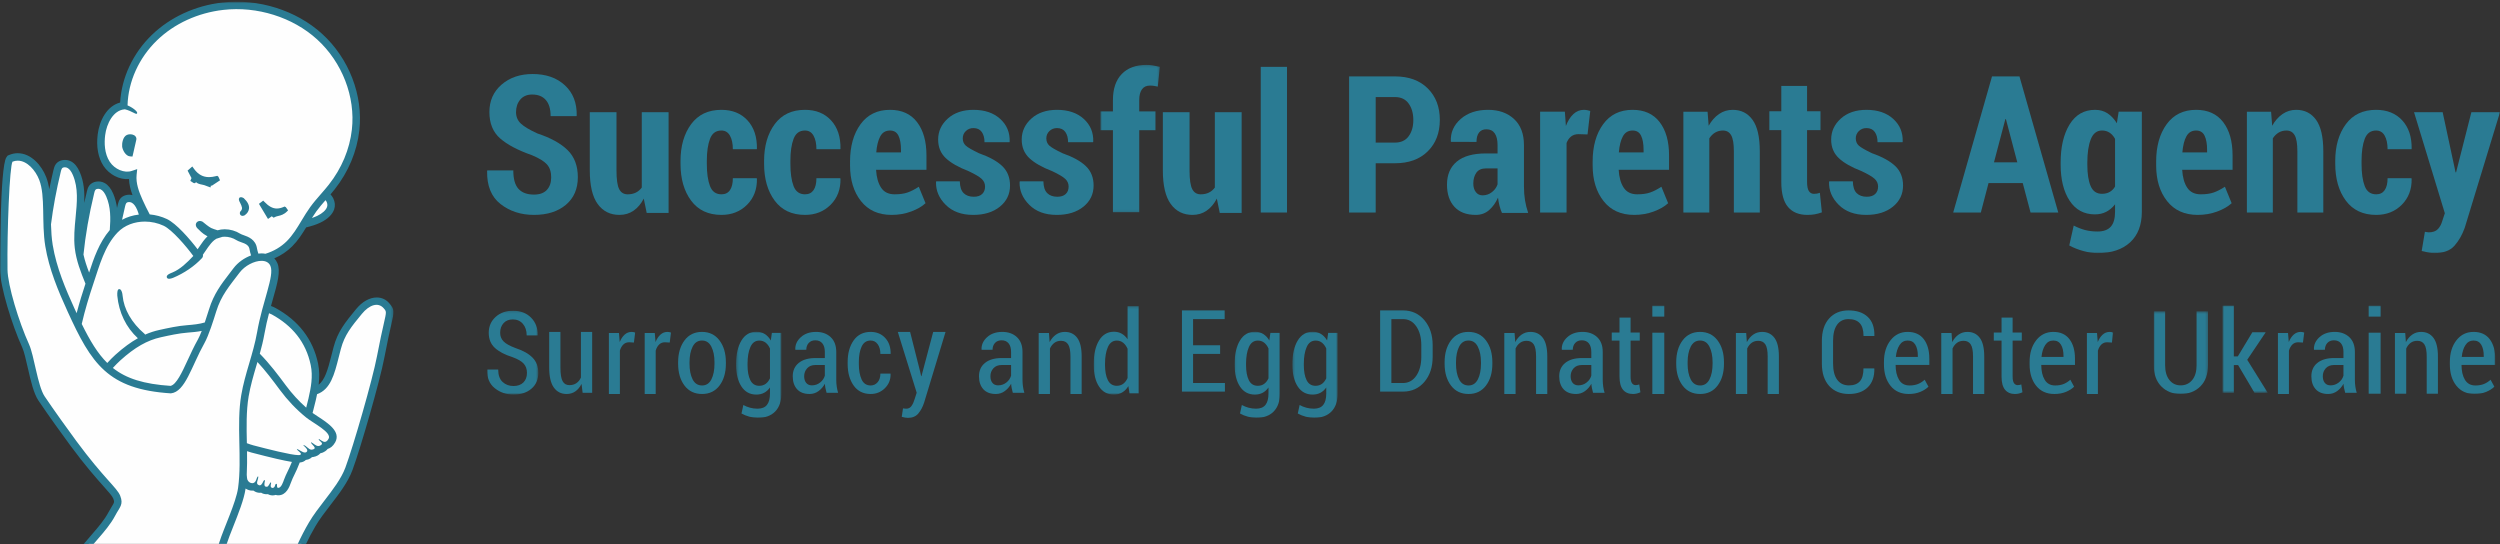 <?xml version="1.0" encoding="UTF-8"?>
<svg width="1047px" height="228px" viewBox="0 0 1047 228" version="1.1" xmlns="http://www.w3.org/2000/svg" xmlns:xlink="http://www.w3.org/1999/xlink">
    <rect x="0" y="0" width="1047" height="228" fill="#333333" stroke="none"/>
    <!-- Generator: Sketch 61.2 (89653) - https://sketch.com -->
    <title>Group 4</title>
    <desc>Created with Sketch.</desc>
    <defs>
        <polygon id="path-1" points="0.528 0.682 161.825 0.682 161.825 227 0.528 227"></polygon>
        <polygon id="path-3" points="0 0.711 164.783 0.711 164.783 228 0 228"></polygon>
        <polygon id="path-5" points="0.822 0.172 25.744 0.172 25.744 61.93 0.822 61.93"></polygon>
        <polygon id="path-7" points="0 79 843 79 843 0 0 0"></polygon>
        <polygon id="path-9" points="0 1.14 21.449 1.14 21.449 36.25 0 36.25"></polygon>
        <polygon id="path-11" points="0.286 1.929 19.248 1.929 19.248 38 0.286 38"></polygon>
        <polygon id="path-13" points="0.048 1.196 18.986 1.196 18.986 38.249 0.048 38.249"></polygon>
        <polygon id="path-15" points="1.063 1.929 20.025 1.929 20.025 38 1.063 38"></polygon>
        <polygon id="path-17" points="1.26 1.929 20.222 1.929 20.222 38 1.26 38"></polygon>
        <polygon id="path-19" points="0 49 681 49 681 2 0 2"></polygon>
        <polygon id="path-21" points="0.001 1.383 22.711 1.383 22.711 36 0.001 36"></polygon>
        <polygon id="path-23" points="0.772 0.946 19.734 0.946 19.734 37.507 0.772 37.507"></polygon>
        <polygon id="path-25" points="0 39 143 39 143 2 0 2"></polygon>
    </defs>
    <g id="Page-1" stroke="none" stroke-width="1" fill="none" fill-rule="evenodd">
        <g id="Artboard" transform="translate(-51, -177)">
            <g id="Group-4" transform="translate(51, 177)">
                <g id="Group-7">
                    <g id="Group-3" transform="translate(1, 1)">
                        <mask id="mask-2" fill="white">
                            <use xlink:href="#path-1"></use>
                        </mask>
                        <g id="Clip-2"></g>
                        <path d="M160.464,126.784 C157.917,123.701 152.995,124.26 148.954,129.218 C144.42,134.78 141.528,138.34 139.886,144.514 C137.481,153.556 136.484,161.102 130.099,162.723 C130.802,158.988 131.149,155.259 130.343,151.378 C128.33,141.699 122.603,134.202 113.326,129.086 C112.418,128.586 111.447,128.273 110.788,128.078 C110.628,128.032 110.448,128.003 110.287,127.962 C110.686,126.487 111.084,125.046 111.469,123.684 C113.31,117.166 114.64,112.455 113.438,109.507 C112.826,108.008 111.606,106.991 109.983,106.576 C113.732,105.5 117.217,103.502 119.961,100.736 C122.356,98.323 124.153,95.441 125.909,92.518 C128.131,92.001 130.313,91.383 132.237,90.451 C134.544,89.334 136.476,87.719 137.121,85.797 C137.785,83.811 136.838,81.654 134.906,80.151 C135.822,79.092 136.731,78.03 137.594,76.93 C142.999,70.029 146.594,61.68 147.564,52.979 C149.172,38.551 143.238,23.602 132.509,13.786 C121.781,3.969 106.596,-0.642 92.127,1.012 C81.479,2.228 71.148,6.78 63.476,14.24 C55.803,21.701 50.934,32.1 50.697,42.78 C45.18,43.378 42.041,49.503 41.361,54.993 C40.841,59.19 41.226,63.686 43.546,67.228 C45.867,70.767 50.477,73.022 54.499,71.674 C54.097,75.539 55.507,79.351 57.085,82.905 C58.147,85.295 59.316,87.639 60.552,89.947 C60.202,89.928 59.853,89.888 59.503,89.888 C59.321,89.888 59.146,89.907 58.966,89.912 C58.687,88.558 58.299,87.223 57.743,85.916 C57.117,84.441 56.238,82.983 54.843,82.189 C53.448,81.395 51.438,81.503 50.474,82.786 C50.055,83.345 49.879,84.045 49.716,84.724 C48.952,87.896 48.264,91.099 47.635,94.318 C47.4,94.536 47.157,94.744 46.935,94.977 C46.736,95.187 46.569,95.415 46.378,95.63 C46.813,90.355 46.888,85.173 44.838,80.354 C44.212,78.879 43.333,77.42 41.938,76.627 C40.543,75.833 38.533,75.941 37.569,77.223 C37.15,77.782 36.975,78.482 36.811,79.162 C34.754,87.707 33.144,96.453 32.242,105.237 C32.049,104.297 31.892,103.349 31.783,102.39 C30.606,92.004 34.98,80.94 30.887,71.315 C30.261,69.84 29.382,68.382 27.987,67.588 C26.592,66.794 24.582,66.902 23.62,68.185 C23.199,68.744 23.024,69.444 22.86,70.123 C21.094,77.457 19.653,84.938 18.71,92.463 C18.672,91.186 18.646,89.913 18.625,88.654 C18.531,82.94 18.444,77.541 16.838,73.382 C15.15,69.01 11.159,64.305 6.386,64.305 C5.453,64.305 4.524,64.486 3.629,64.842 L3.195,65.015 L2.927,65.399 C1.131,67.959 0.384,99.185 0.551,111.683 C0.643,118.63 5.443,134.259 9.67,143.593 C10.538,145.506 11.314,148.924 12.132,152.538 C13.293,157.666 14.494,162.969 16.335,165.717 C20.188,171.478 26.429,180.197 29.627,184.547 C35.935,193.12 40.465,198.226 43.462,201.604 C45.824,204.261 47.248,205.869 47.744,207.136 C48.604,209.339 48.192,210.011 46.974,212.011 C46.59,212.641 46.16,213.347 45.72,214.192 C43.973,217.543 41.331,220.621 38.595,223.804 C37.663,224.889 36.756,225.951 35.864,227.001 L125.038,227.001 C126.362,224.134 127.814,221.316 129.423,218.56 C133.867,210.952 141.748,203.428 144.769,195.27 C148.155,186.128 156.215,157.913 158.022,148.338 C161.865,127.979 163.01,129.865 160.464,126.784" id="Fill-1" fill="#FEFEFE" mask="url(#mask-2)"></path>
                    </g>
                    <g id="Group-6">
                        <mask id="mask-4" fill="white">
                            <use xlink:href="#path-3"></use>
                        </mask>
                        <g id="Clip-5"></g>
                        <path d="M90.999,73.627 L90.515,73.753 C89.453,74.034 88.451,74.178 87.539,74.178 C85.011,74.178 82.979,73.073 81.323,70.8 L80.536,69.719 L78.559,71.448 L80.203,74.574 L79.713,75.758 L81.068,76.645 L81.659,76.728 C81.659,76.728 82.062,76.318 82.091,76.29 C82.797,76.953 83.759,77.146 84.626,77.322 C84.96,77.389 85.262,77.447 85.536,77.536 C85.835,77.631 88.159,78.507 88.159,78.507 L88.347,77.639 L88.649,77.823 L92.145,75.511 L91.463,74.011 L90.999,73.627 Z M100.922,82.588 L100.428,82.672 L100.253,82.861 C99.887,83.257 99.988,83.947 100.535,84.87 C101.38,86.601 101.717,87.405 100.851,88.368 L100.601,88.643 L100.562,88.727 C100.422,89.04 100.315,89.688 100.8,90.131 L101.33,90.407 L101.56,90.407 C101.951,90.407 102.309,90.247 102.46,90.166 C103.575,89.397 104.208,88.391 104.298,87.259 C104.403,85.932 103.736,84.542 102.077,82.981 C101.926,82.889 101.394,82.588 100.922,82.588 L100.922,82.588 Z M54.491,56.237 C54.136,56.237 53.614,56.283 53.135,56.508 C51.368,57.337 51.036,60.206 51.156,61.388 C51.29,62.716 52.586,65.37 54.481,65.495 L55.482,65.56 L55.707,64.589 L55.849,63.978 C56.203,62.452 56.923,59.355 57.091,58.506 C57.192,58.001 57.064,57.502 56.733,57.103 C56.085,56.321 54.949,56.237 54.491,56.237 L54.491,56.237 Z M137.628,183.736 C137.074,184.726 136.531,185.063 135.995,185.063 C135.177,185.063 134.369,184.284 133.544,183.824 C133.057,184.538 135.904,185.385 134.397,186.425 C134.013,186.689 133.656,186.795 133.316,186.795 C132.197,186.795 131.273,185.638 130.267,185.19 C130.005,186.035 133.533,187.801 130.66,188.311 C130.591,188.323 130.522,188.328 130.455,188.328 C129.229,188.328 128.113,186.453 127.207,186.453 C127.13,186.453 127.053,186.468 126.98,186.498 C127.973,187.253 129.391,188.68 128.3,189.351 C128.113,189.467 127.911,189.516 127.697,189.516 C126.67,189.516 125.392,188.374 124.301,187.986 C124.362,188.756 126.747,189.785 125.81,190.456 C125.673,190.554 125.39,190.599 124.988,190.599 C121.899,190.599 111.748,187.983 106.084,186.503 C105.227,186.278 104.315,185.956 103.388,185.608 C103.243,178.964 103.097,172.101 104.133,166.009 C104.892,161.548 106.111,157.406 107.401,153.02 C107.538,152.551 107.676,152.075 107.813,151.603 C111.144,155.184 114.131,159.13 117.225,163.31 C120.403,167.602 124.099,171.516 128.265,174.881 C131.137,177.199 139.095,181.113 137.628,183.736 L137.628,183.736 Z M118.927,200.924 C118.61,201.802 117.806,204.315 116.572,204.315 C116.527,204.315 116.483,204.312 116.436,204.304 C115.68,204.192 116.24,202.874 115.846,202.613 C115.388,202.679 115.26,202.919 115.191,203.329 C115.134,203.667 114.776,204.356 114.174,204.356 C114.082,204.356 113.983,204.34 113.879,204.304 C112.765,203.914 113.879,202.159 113.421,202.029 C113.41,202.024 113.398,202.022 113.387,202.022 C113.058,202.022 112.544,203.786 111.847,203.85 C111.769,203.856 111.695,203.859 111.627,203.859 C110.907,203.859 110.793,203.468 110.733,202.874 C110.667,202.094 111.192,201.248 110.798,201.053 C110.405,201.053 110.144,201.964 109.882,202.353 C109.66,202.683 109.341,203.267 108.78,203.267 C108.677,203.267 108.562,203.246 108.439,203.199 C107.586,202.874 107.586,202.353 107.717,201.704 C107.795,201.321 108.439,199.559 108.046,199.494 C107.324,200.013 107.455,201.704 106.276,202.223 C106.068,202.315 105.848,202.358 105.623,202.358 C104.804,202.358 103.948,201.777 103.589,200.859 C103.49,200.607 103.404,199.871 103.338,198.854 C103.504,195.581 103.512,192.255 103.455,188.95 C104.068,189.164 104.679,189.36 105.281,189.519 C113.695,191.718 119.003,192.955 122.25,193.453 C120.94,196.753 119.808,198.476 118.927,200.924 L118.927,200.924 Z M110.773,139.674 C111.299,136.683 111.971,133.857 112.672,131.178 C113.079,131.328 113.478,131.499 113.853,131.705 C122.407,136.396 128.112,143.241 130.13,152.887 C131.126,157.656 130.232,162.287 129.186,166.909 C128.904,168.156 128.575,169.423 128.236,170.721 C125.152,167.984 122.3,164.893 119.76,161.464 C116.396,156.921 112.929,152.32 108.799,148.13 C109.555,145.398 110.257,142.597 110.773,139.674 L110.773,139.674 Z M111.159,106.28 C110.634,106.183 110.091,106.117 109.515,106.117 C109.084,106.117 108.645,106.159 108.202,106.213 C108.194,106.19 108.186,106.159 108.178,106.137 C107.947,105.395 107.728,104.695 107.634,104.047 C107.08,100.262 103.862,99.129 102.133,98.521 C101.535,98.311 100.968,98.111 100.621,97.891 C98.703,96.68 96.38,96.012 94.083,96.012 C93.039,96.012 92.054,96.178 91.118,96.444 C90.103,96.134 88.997,95.765 88.424,95.483 C87.452,95.005 85.624,93.515 85.001,92.98 L84.915,92.907 L84.816,92.85 C84.692,92.779 84.241,92.548 83.699,92.548 C83.229,92.548 82.797,92.722 82.478,93.038 C82.147,93.366 81.979,93.8 82.007,94.259 C82.053,95.029 82.632,95.616 82.956,95.887 C83.298,96.256 84.87,97.896 86.503,98.738 C86.644,98.811 86.778,98.876 86.914,98.943 C85.594,100.239 84.57,101.718 83.595,103.169 C83.314,103.588 83.036,104.001 82.757,104.397 C79.468,100.068 73.822,93.581 69.89,91.727 C67.654,90.674 65.202,90.027 62.701,89.793 C61.631,87.771 60.606,85.725 59.677,83.643 C58.181,80.293 56.847,76.711 57.212,73.232 L57.463,70.823 L55.147,71.594 C52.075,72.612 48.022,70.875 45.987,67.783 C43.667,64.263 43.648,59.771 44.039,56.625 C44.644,51.761 47.397,46.298 52.007,45.803 L52.31,45.77 C53.635,46.08 55.126,46.77 55.688,47.093 C56.263,47.423 57.105,47.822 57.311,47.617 C57.72,47.212 57.196,46.659 56.786,46.252 C56.124,45.595 54.805,44.713 53.416,44.136 C53.683,34.153 58.169,24.235 65.743,16.902 C72.997,9.886 82.869,5.355 93.543,4.142 C107.695,2.529 122.603,7.219 132.778,16.481 C143.315,26.074 148.906,40.549 147.367,54.253 C146.444,62.505 143.1,70.495 137.696,77.354 C136.643,78.695 135.519,79.981 134.398,81.265 C132.882,83 131.316,84.796 129.922,86.721 C128.602,88.54 127.435,90.478 126.305,92.354 C124.404,95.513 122.606,98.496 120.146,100.965 C117.656,103.458 114.53,105.268 111.159,106.28 L111.159,106.28 Z M97.818,112.298 L96.268,114.325 C92.657,119.022 89.538,123.079 87.538,129.555 C87.199,130.649 86.54,132.778 85.764,135.047 C83.454,135.733 81.018,135.982 78.389,136.184 C74.443,136.487 70.497,137.357 66.644,138.206 C64.742,138.624 62.803,139.243 60.78,140.131 C60.7,140.014 60.63,139.892 60.518,139.797 C55.126,135.195 51.868,129.523 51.344,123.825 C51.233,122.644 50.971,121.834 50.543,121.352 C50.342,121.12 50.112,121.087 49.992,121.087 L49.66,121.122 L49.486,121.314 C48.986,121.853 49.117,123.782 49.119,123.804 C49.77,130.882 52.835,137.172 57.739,141.653 C54.856,143.271 51.77,145.485 48.33,148.586 C47.167,149.635 46.033,150.806 44.924,152.01 C40.901,148.042 37.68,142.695 34.235,135.668 C35.58,129.832 37.328,124.076 39.23,118.414 C41.658,111.182 43.781,103.074 49.21,97.388 C52.184,94.273 56.4,92.799 60.664,92.799 C63.373,92.799 66.102,93.396 68.542,94.546 C72.047,96.199 78.003,103.146 80.959,107.201 C78.311,110.02 75.527,112.73 72.227,114.111 L72.06,114.177 C70.861,114.66 70.124,115.047 69.897,115.591 C69.806,115.808 69.804,116.044 69.894,116.25 C69.973,116.438 70.197,116.755 70.8,116.755 C71.482,116.755 72.484,116.358 72.484,116.358 C77.165,114.402 81.47,111.46 84.61,108.074 C84.971,107.679 85.073,107.159 84.976,106.669 C86.503,104.579 87.793,102.206 89.701,100.605 C89.988,100.364 90.296,100.162 90.617,99.984 L93.02,99.228 L93.103,99.202 C93.427,99.163 93.752,99.131 94.083,99.131 C95.808,99.131 97.56,99.657 98.931,100.523 C100.979,101.816 104.109,101.682 104.521,104.495 C104.646,105.355 104.9,106.18 105.147,106.97 C102.334,108.004 99.632,109.904 97.818,112.298 L97.818,112.298 Z M82.901,142.131 C81.239,145.1 79.824,148.165 78.578,150.87 C76.26,155.894 73.867,161.085 71.426,161.606 C60.215,160.853 52.907,158.573 47.266,154.09 C48.305,152.964 49.365,151.869 50.446,150.895 C56.462,145.47 61.668,142.497 67.325,141.251 C71.081,140.424 74.922,139.579 78.632,139.294 C80.504,139.15 82.479,138.984 84.484,138.586 C83.943,139.981 83.397,141.243 82.901,142.131 L82.901,142.131 Z M31.183,129.183 C27.591,121.309 23.627,112.108 22.069,102.576 C21.613,99.779 21.442,96.867 21.354,93.966 C22.237,86.943 23.597,79.599 25.461,71.891 C25.583,71.399 25.72,70.84 25.956,70.525 C26.275,70.101 26.888,70.055 27.137,70.055 C27.545,70.055 27.955,70.159 28.293,70.352 C29.155,70.837 29.886,71.811 30.533,73.324 C32.851,78.746 32.273,84.713 31.66,91.029 C31.251,95.249 30.83,99.609 31.317,103.886 C31.915,109.135 33.861,114.049 35.791,118.807 C34.525,122.637 33.235,126.793 32.092,131.165 C31.792,130.517 31.489,129.857 31.183,129.183 L31.183,129.183 Z M39.448,80.904 C39.565,80.414 39.699,79.859 39.94,79.54 C40.259,79.116 40.872,79.07 41.12,79.07 C41.528,79.07 41.94,79.176 42.277,79.368 C43.136,79.852 43.869,80.826 44.518,82.34 C46.378,86.691 46.365,91.4 45.974,96.354 C41.541,101.55 39.273,108.166 37.324,114.151 C36.359,111.636 35.515,109.149 34.96,106.604 C35.796,98.487 37.257,89.959 39.448,80.904 L39.448,80.904 Z M52.38,86.455 C52.502,85.962 52.637,85.402 52.874,85.088 C53.194,84.664 53.807,84.618 54.056,84.618 C54.463,84.618 54.874,84.723 55.212,84.916 C56.074,85.4 56.805,86.374 57.452,87.888 C57.73,88.537 57.948,89.197 58.14,89.862 C55.603,90.16 53.228,90.893 51.121,92.047 C51.513,90.203 51.922,88.345 52.38,86.455 L52.38,86.455 Z M136.972,86.667 C136.521,88.003 135.03,89.363 132.88,90.399 C132.176,90.738 131.421,91.028 130.636,91.29 C131.226,90.35 131.836,89.424 132.475,88.54 C133.653,86.917 134.997,85.354 136.323,83.833 C136.469,84.026 136.628,84.214 136.735,84.42 C137.007,84.954 137.27,85.776 136.972,86.667 L136.972,86.667 Z M163.075,127.05 C161.755,125.46 159.879,124.585 157.792,124.585 C154.779,124.585 151.694,126.325 149.105,129.485 C144.498,135.109 141.454,138.825 139.714,145.326 C139.393,146.525 139.098,147.7 138.812,148.837 C137.268,154.963 136.041,159.079 133.448,161.12 C133.804,158.231 133.846,155.303 133.209,152.253 C131.094,142.138 125.093,134.305 115.375,128.975 C114.723,128.617 114.069,128.356 113.485,128.152 C113.748,127.205 114.011,126.269 114.265,125.373 C116.195,118.571 117.59,113.658 116.181,110.222 C115.863,109.446 115.411,108.781 114.869,108.213 C117.654,106.995 120.231,105.312 122.379,103.157 C124.744,100.786 126.539,98.004 128.225,95.234 C130.294,94.734 132.374,94.112 134.255,93.205 C137.203,91.784 139.229,89.815 139.953,87.655 C140.456,86.162 140.309,84.512 139.537,83.008 C139.245,82.436 138.862,81.904 138.416,81.41 C139.016,80.707 139.607,79.998 140.177,79.274 C145.937,71.959 149.504,63.425 150.492,54.598 C152.14,39.925 146.166,24.437 134.906,14.184 C124.067,4.319 108.217,-0.668 93.187,1.042 C81.823,2.332 71.297,7.173 63.547,14.671 C55.669,22.293 50.891,32.536 50.315,42.946 C44.806,44.354 41.639,50.453 40.919,56.242 C40.264,61.497 41.105,66.077 43.353,69.489 C45.728,73.103 50.008,75.332 54.017,74.99 C54.101,77.298 54.697,79.548 55.495,81.719 C53.592,81.246 51.434,81.787 50.356,83.223 C49.732,84.05 49.496,85.016 49.323,85.727 C49.212,86.186 49.122,86.629 49.014,87.087 C48.734,85.065 48.244,83.067 47.412,81.121 C46.483,78.955 45.315,77.493 43.835,76.656 C41.734,75.467 38.756,75.904 37.423,77.671 C36.792,78.505 36.559,79.472 36.388,80.179 C35.996,81.801 35.628,83.405 35.28,84.997 C35.474,80.62 35.201,76.25 33.429,72.105 C32.504,69.941 31.334,68.481 29.853,67.64 C27.744,66.449 24.769,66.886 23.437,68.66 C22.813,69.485 22.577,70.452 22.404,71.163 C21.742,73.901 21.164,76.58 20.628,79.23 C20.356,77.447 19.965,75.761 19.365,74.216 C17.425,69.212 12.98,64.163 7.423,64.163 C6.285,64.163 5.159,64.382 4.077,64.811 L3.205,65.156 L2.667,65.919 C-0.074,69.801 -0.005,112.575 0,112.999 C0.097,120.115 4.98,135.999 9.281,145.448 C10.085,147.215 10.879,150.703 11.648,154.076 C12.844,159.326 14.079,164.757 16.086,167.74 C19.97,173.521 26.24,182.237 29.451,186.58 C35.815,195.187 40.382,200.309 43.404,203.698 C45.502,206.049 47.017,207.748 47.409,208.752 C47.99,210.232 47.922,210.344 46.763,212.236 C46.361,212.894 45.912,213.627 45.452,214.504 C43.779,217.696 41.184,220.703 38.673,223.61 L38.513,223.795 C37.273,225.231 36.08,226.624 34.912,228 L39.029,228 C39.648,227.28 40.269,226.558 40.901,225.825 C43.551,222.758 46.365,219.525 48.243,215.941 C50.121,212.358 51.818,211.383 50.34,207.619 C49.03,204.28 43.524,200.338 31.987,184.734 C28.517,180.039 22.374,171.472 18.702,166.011 C15.759,161.632 14.332,148.962 12.148,144.166 C7.859,134.743 3.232,119.459 3.146,112.958 C2.929,96.861 4.019,69.442 5.244,67.708 C5.978,67.417 6.708,67.284 7.423,67.284 C11.356,67.284 14.87,71.313 16.431,75.337 C19.086,82.183 17.334,93.1 18.964,103.075 C20.538,112.699 24.333,121.735 28.317,130.468 C38.28,152.314 45.13,163.047 71.554,164.741 C77.609,164.103 80.142,153.485 85.649,143.645 C87.397,140.523 89.489,133.884 90.544,130.468 C92.641,123.682 96.034,119.847 100.332,114.171 C102.548,111.247 106.498,109.236 109.515,109.236 C111.234,109.236 112.648,109.888 113.268,111.397 C114.972,115.553 109.987,126.003 107.674,139.137 C106.062,148.295 102.591,156.324 101.032,165.49 C98.94,177.789 101.42,192.036 99.7,204.391 C98.862,210.411 93.653,221.358 91.854,227.125 C91.762,227.422 91.669,227.706 91.575,228 L94.875,228 C95.489,226.042 96.554,223.355 97.683,220.506 C99.814,215.132 102.229,209.041 102.816,204.817 C102.826,204.747 102.829,204.673 102.839,204.603 C103.669,205.142 104.62,205.477 105.623,205.477 C105.792,205.477 105.958,205.469 106.122,205.452 C106.59,205.805 107.045,206.009 107.31,206.111 C107.789,206.293 108.284,206.386 108.78,206.386 C108.98,206.386 109.175,206.372 109.366,206.345 C110.056,206.791 110.862,206.98 111.627,206.98 C111.783,206.98 111.951,206.972 112.131,206.956 C112.152,206.954 112.169,206.953 112.188,206.95 C112.445,207.097 112.675,207.19 112.833,207.246 C113.269,207.399 113.721,207.475 114.174,207.475 C114.631,207.475 115.057,207.401 115.451,207.266 C115.681,207.339 115.866,207.374 115.97,207.39 L116.202,207.423 L116.572,207.434 C119.958,207.434 121.268,203.726 121.829,202.143 C122.279,200.887 122.745,199.931 123.283,198.824 C123.957,197.439 124.708,195.89 125.529,193.697 C126.171,193.65 126.947,193.49 127.651,192.985 C127.809,192.872 127.955,192.749 128.091,192.617 C128.757,192.559 129.395,192.348 129.959,192 C130.225,191.837 130.465,191.65 130.679,191.443 C130.858,191.433 131.035,191.412 131.214,191.381 C132.7,191.118 133.597,190.508 134.138,189.845 C134.855,189.721 135.543,189.433 136.192,188.985 C136.636,188.68 136.973,188.346 137.225,188.011 C138.265,187.711 139.423,186.952 140.376,185.25 C142.878,180.78 137.415,177.224 133.029,174.368 C132.245,173.858 131.499,173.37 130.904,172.949 L131.228,171.697 C131.598,170.286 131.948,168.945 132.254,167.591 C132.444,166.755 132.621,165.919 132.791,165.085 C138.437,163.069 140.052,156.782 141.863,149.593 C142.147,148.469 142.437,147.31 142.755,146.126 C144.319,140.272 147.04,136.952 151.546,131.453 C154.606,127.718 158.386,126.309 160.795,129.213 C161.877,130.511 161.877,130.511 160.752,135.461 C160.104,138.315 159.13,142.598 157.869,149.251 C156.022,158.987 147.97,186.905 144.655,195.809 C142.907,200.507 139.337,205.14 135.888,209.621 C133.584,212.615 131.201,215.709 129.389,218.798 C127.657,221.748 126.075,224.813 124.619,228 L128.074,228 C129.32,225.369 130.663,222.827 132.106,220.367 C133.82,217.447 136.039,214.566 138.387,211.514 C141.979,206.85 145.692,202.027 147.603,196.891 C150.954,187.893 159.092,159.675 160.96,149.826 C162.211,143.225 163.177,138.98 163.82,136.146 C165.147,130.313 165.284,129.702 163.075,127.05 L163.075,127.05 Z M120.644,88.097 L119.72,86.779 L119.208,86.49 L118.764,86.678 C117.758,87.109 116.805,87.327 115.932,87.327 C114.201,87.327 112.568,86.461 110.6,84.4 L110.236,84.018 L108.443,85.364 L112.241,91.707 L112.268,91.64 L112.278,91.677 C112.278,91.677 113.786,90.61 113.831,90.576 L114.594,91.172 L115.282,90.83 C115.598,90.67 116.047,90.564 116.487,90.459 C117.571,90.204 118.922,89.886 120.311,88.444 L120.644,88.097 Z" id="Fill-4" fill="#2A7B93" mask="url(#mask-4)"></path>
                    </g>
                </g>
                <g id="Group-35" transform="translate(204, 27)">
                    <path d="M26.839,47.285 C26.839,45 26.251,43.196 25.078,41.869 C23.903,40.544 21.8,39.251 18.766,37.991 C12.856,35.916 8.41,33.567 5.429,30.941 C2.446,28.315 0.957,24.639 0.957,19.913 C0.957,15.212 2.657,11.385 6.061,8.43 C9.465,5.478 13.804,4 19.082,4 C24.675,4 29.173,5.575 32.578,8.727 C35.982,11.877 37.629,16.105 37.524,21.409 L37.445,21.645 L26.602,21.645 C26.602,18.678 25.935,16.426 24.602,14.891 C23.271,13.355 21.364,12.586 18.884,12.586 C16.748,12.586 15.084,13.29 13.897,14.694 C12.71,16.099 12.116,17.852 12.116,19.951 C12.116,21.895 12.789,23.496 14.134,24.756 C15.482,26.017 17.79,27.396 21.06,28.892 C26.626,30.729 30.841,33.054 33.706,35.863 C36.567,38.672 38,42.453 38,47.206 C38,52.117 36.324,55.976 32.973,58.785 C29.621,61.596 25.178,63 19.636,63 C14.175,63 9.504,61.484 5.626,58.451 C1.747,55.418 -0.127,50.804 0.007,44.607 L0.086,44.371 L10.969,44.371 C10.969,47.969 11.701,50.554 13.166,52.129 C14.631,53.706 16.787,54.492 19.636,54.492 C22.037,54.492 23.836,53.837 25.038,52.524 C26.239,51.211 26.839,49.465 26.839,47.285" id="Fill-1" fill="#2A7B93"></path>
                    <path d="M65.609,56.178 C64.471,58.361 63.05,60.044 61.344,61.226 C59.64,62.409 57.662,63 55.414,63 C51.554,63 48.52,61.479 46.312,58.439 C44.105,55.397 43,50.695 43,44.327 L43,20 L54.185,20 L54.185,44.405 C54.185,48.174 54.563,50.778 55.317,52.222 C56.07,53.663 57.252,54.385 58.866,54.385 C60.16,54.385 61.297,54.146 62.276,53.663 C63.255,53.182 64.088,52.475 64.776,51.539 L64.776,20 L76,20 L76,62.182 L66.837,62.182 L65.609,56.178 Z" id="Fill-3" fill="#2A7B93"></path>
                    <path d="M98.151,54.38 C99.713,54.38 100.899,53.798 101.705,52.637 C102.513,51.475 102.917,49.81 102.917,47.642 L112.879,47.642 L112.997,47.877 C113.075,52.292 111.701,55.915 108.874,58.749 C106.048,61.584 102.473,63 98.151,63 C92.628,63 88.389,61.008 85.435,57.024 C82.478,53.042 81,47.891 81,41.568 L81,40.432 C81,34.163 82.478,29.024 85.435,25.014 C88.389,21.006 92.616,19 98.111,19 C102.695,19 106.342,20.47 109.05,23.409 C111.759,26.346 113.075,30.312 112.997,35.299 L112.919,35.495 L102.917,35.495 C102.917,33.144 102.513,31.251 101.705,29.814 C100.899,28.378 99.699,27.66 98.111,27.66 C95.818,27.66 94.23,28.829 93.346,31.166 C92.46,33.504 92.018,36.593 92.018,40.432 L92.018,41.568 C92.018,45.514 92.46,48.635 93.346,50.932 C94.23,53.231 95.832,54.38 98.151,54.38" id="Fill-5" fill="#2A7B93"></path>
                    <path d="M133.151,54.38 C134.714,54.38 135.898,53.798 136.706,52.637 C137.512,51.475 137.918,49.81 137.918,47.642 L147.879,47.642 L147.997,47.877 C148.075,52.292 146.699,55.915 143.874,58.749 C141.046,61.584 137.472,63 133.151,63 C127.627,63 123.389,61.008 120.434,57.024 C117.478,53.042 116,47.891 116,41.568 L116,40.432 C116,34.163 117.478,29.024 120.434,25.014 C123.389,21.006 127.615,19 133.111,19 C137.694,19 141.34,20.47 144.05,23.409 C146.759,26.346 148.075,30.312 147.997,35.299 L147.919,35.495 L137.918,35.495 C137.918,33.144 137.512,31.251 136.706,29.814 C135.898,28.378 134.698,27.66 133.111,27.66 C130.819,27.66 129.229,28.829 128.347,31.166 C127.459,33.504 127.019,36.593 127.019,40.432 L127.019,41.568 C127.019,45.514 127.459,48.635 128.347,50.932 C129.229,53.231 130.831,54.38 133.151,54.38" id="Fill-7" fill="#2A7B93"></path>
                    <path d="M168.734,27.658 C166.904,27.658 165.546,28.475 164.656,30.108 C163.767,31.741 163.208,33.98 162.976,36.826 L173.333,36.826 L173.333,35.847 C173.333,33.261 172.978,31.249 172.27,29.813 C171.562,28.377 170.382,27.658 168.734,27.658 M169.391,63 C163.878,63 159.6,61.068 156.561,57.202 C153.52,53.337 152,48.359 152,42.273 L152,40.666 C152,34.266 153.462,29.057 156.387,25.032 C159.309,21.012 163.425,19 168.734,19 C173.655,19 177.431,20.711 180.058,24.132 C182.686,27.554 184,32.204 184,38.08 L184,44.114 L162.899,44.114 C163.079,47.25 163.781,49.744 165.004,51.599 C166.227,53.453 168.117,54.38 170.667,54.38 C172.83,54.38 174.641,54.125 176.097,53.615 C177.551,53.108 179.116,52.303 180.792,51.206 L183.614,58.103 C182.12,59.487 180.102,60.649 177.565,61.59 C175.028,62.531 172.304,63 169.391,63" id="Fill-9" fill="#2A7B93"></path>
                    <path d="M208.542,51.128 C208.542,49.875 208.068,48.803 207.119,47.915 C206.172,47.028 204.337,45.943 201.62,44.663 C197.391,43.044 194.214,41.229 192.086,39.219 C189.957,37.207 188.894,34.621 188.894,31.459 C188.894,28.013 190.245,25.074 192.95,22.645 C195.655,20.216 199.236,19 203.697,19 C208.363,19 212.086,20.262 214.868,22.781 C217.649,25.303 218.976,28.482 218.846,32.322 L218.77,32.557 L208.312,32.557 C208.312,30.781 207.928,29.351 207.158,28.268 C206.388,27.183 205.223,26.641 203.66,26.641 C202.404,26.641 201.346,27.058 200.486,27.895 C199.628,28.731 199.199,29.75 199.199,30.95 C199.199,32.204 199.622,33.217 200.466,33.987 C201.313,34.757 203.16,35.822 206.004,37.181 C210.387,38.721 213.651,40.531 215.791,42.607 C217.931,44.683 219,47.381 219,50.697 C219,54.302 217.584,57.255 214.751,59.552 C211.92,61.851 208.182,63 203.544,63 C198.699,63 194.867,61.59 192.046,58.769 C189.227,55.947 187.88,52.749 188.008,49.169 L188.124,48.934 L197.968,48.934 C198.019,51.233 198.559,52.886 199.582,53.891 C200.608,54.896 202.018,55.399 203.813,55.399 C205.351,55.399 206.524,55.014 207.331,54.244 C208.139,53.473 208.542,52.434 208.542,51.128" id="Fill-11" fill="#2A7B93"></path>
                    <path d="M243.542,51.128 C243.542,49.875 243.068,48.803 242.119,47.915 C241.172,47.028 239.337,45.943 236.62,44.663 C232.391,43.044 229.214,41.229 227.086,39.219 C224.957,37.207 223.894,34.621 223.894,31.459 C223.894,28.013 225.245,25.074 227.95,22.645 C230.655,20.216 234.236,19 238.697,19 C243.363,19 247.086,20.262 249.868,22.781 C252.649,25.303 253.976,28.482 253.846,32.322 L253.77,32.557 L243.312,32.557 C243.312,30.781 242.928,29.351 242.158,28.268 C241.388,27.183 240.223,26.641 238.66,26.641 C237.404,26.641 236.346,27.058 235.486,27.895 C234.628,28.731 234.199,29.75 234.199,30.95 C234.199,32.204 234.622,33.217 235.466,33.987 C236.313,34.757 238.16,35.822 241.004,37.181 C245.387,38.721 248.651,40.531 250.791,42.607 C252.931,44.683 254,47.381 254,50.697 C254,54.302 252.584,57.255 249.751,59.552 C246.92,61.851 243.182,63 238.544,63 C233.699,63 229.867,61.59 227.046,58.769 C224.227,55.947 222.88,52.749 223.008,49.169 L223.124,48.934 L232.968,48.934 C233.019,51.233 233.559,52.886 234.582,53.891 C235.608,54.896 237.02,55.399 238.813,55.399 C240.351,55.399 241.524,55.014 242.331,54.244 C243.139,53.473 243.542,52.434 243.542,51.128" id="Fill-13" fill="#2A7B93"></path>
                    <g id="Group-17" transform="translate(256, 0)">
                        <mask id="mask-6" fill="white">
                            <use xlink:href="#path-5"></use>
                        </mask>
                        <g id="Clip-16"></g>
                        <path d="M6.096,61.93 L6.096,27.516 L0.822,27.516 L0.822,19.664 L6.096,19.664 L6.096,14.898 C6.096,10.186 7.326,6.554 9.788,4 C12.248,1.448 15.72,0.172 20.198,0.172 C21.056,0.172 21.916,0.244 22.776,0.388 C23.636,0.53 24.626,0.732 25.744,0.992 L24.886,9.274 C24.338,9.144 23.816,9.04 23.322,8.962 C22.828,8.884 22.242,8.844 21.564,8.844 C20.106,8.844 19,9.372 18.244,10.426 C17.488,11.48 17.112,12.972 17.112,14.898 L17.112,19.664 L23.908,19.664 L23.908,27.516 L17.112,27.516 L17.112,61.93 L6.096,61.93 Z" id="Fill-15" fill="#2A7B93" mask="url(#mask-6)"></path>
                    </g>
                    <path d="M305.609,56.178 C304.471,58.361 303.05,60.044 301.344,61.226 C299.64,62.409 297.662,63 295.414,63 C291.554,63 288.52,61.479 286.312,58.439 C284.105,55.397 283,50.695 283,44.327 L283,20 L294.185,20 L294.185,44.405 C294.185,48.174 294.563,50.778 295.317,52.222 C296.07,53.663 297.254,54.385 298.866,54.385 C300.16,54.385 301.299,54.146 302.276,53.663 C303.255,53.182 304.088,52.475 304.776,51.539 L304.776,20 L316,20 L316,62.182 L306.837,62.182 L305.609,56.178 Z" id="Fill-18" fill="#2A7B93"></path>
                    <mask id="mask-8" fill="white">
                        <use xlink:href="#path-7"></use>
                    </mask>
                    <g id="Clip-21"></g>
                    <polygon id="Fill-20" fill="#2A7B93" mask="url(#mask-8)" points="324 62 335 62 335 1 324 1"></polygon>
                    <path d="M372.14,32.717 L380.238,32.717 C382.739,32.717 384.643,31.831 385.945,30.055 C387.25,28.281 387.901,26.022 387.901,23.282 C387.901,20.49 387.25,18.187 385.945,16.373 C384.643,14.559 382.739,13.651 380.238,13.651 L372.14,13.651 L372.14,32.717 Z M372.14,41.368 L372.14,62 L361,62 L361,5 L380.238,5 C386.004,5 390.572,6.678 393.944,10.031 C397.315,13.385 399,17.776 399,23.204 C399,28.66 397.315,33.05 393.944,36.377 C390.572,39.705 386.004,41.368 380.238,41.368 L372.14,41.368 Z" id="Fill-22" fill="#2A7B93" mask="url(#mask-8)"></path>
                    <path d="M416.902,54.811 C418.368,54.811 419.673,54.36 420.823,53.459 C421.974,52.558 422.759,51.469 423.176,50.187 L423.176,43.527 L418.353,43.527 C416.496,43.527 415.143,44.129 414.294,45.33 C413.444,46.532 413.019,48.046 413.019,49.874 C413.019,51.338 413.372,52.526 414.079,53.439 C414.784,54.356 415.725,54.811 416.902,54.811 L416.902,54.811 Z M425.019,62.177 C424.602,61.237 424.254,60.218 423.979,59.122 C423.706,58.025 423.503,56.901 423.373,55.752 C422.431,57.868 421.197,59.606 419.667,60.962 C418.137,62.32 416.261,63 414.039,63 C410.172,63 407.196,61.871 405.118,59.612 C403.04,57.353 402,54.249 402,50.305 C402,46.179 403.367,42.973 406.098,40.686 C408.831,38.401 412.916,37.258 418.353,37.258 L423.176,37.258 L423.176,33.731 C423.176,31.614 422.785,29.989 422,28.854 C421.215,27.717 420.052,27.149 418.51,27.149 C417.151,27.149 416.117,27.606 415.412,28.521 C414.705,29.436 414.352,30.742 414.352,32.439 L403.687,32.399 L403.608,32.164 C403.452,28.507 404.823,25.399 407.726,22.838 C410.627,20.28 414.456,19 419.215,19 C423.686,19 427.308,20.28 430.077,22.838 C432.848,25.399 434.235,29.057 434.235,33.809 L434.235,51.206 C434.235,53.192 434.378,55.072 434.667,56.849 C434.954,58.625 435.398,60.402 436,62.177 L425.019,62.177 Z" id="Fill-23" fill="#2A7B93" mask="url(#mask-8)"></path>
                    <path d="M460.858,29.301 L457.076,29.183 C455.841,29.183 454.81,29.511 453.983,30.16 C453.156,30.809 452.519,31.72 452.073,32.891 L452.073,62 L441,62 L441,19.779 L451.363,19.779 L451.797,25.751 C452.61,23.617 453.654,21.959 454.929,20.774 C456.202,19.591 457.667,19 459.321,19 C459.819,19 460.281,19.046 460.701,19.136 C461.12,19.228 461.554,19.338 462,19.467 L460.858,29.301 Z" id="Fill-24" fill="#2A7B93" mask="url(#mask-8)"></path>
                    <path d="M479.734,27.658 C477.904,27.658 476.546,28.475 475.656,30.108 C474.767,31.741 474.208,33.98 473.976,36.826 L484.333,36.826 L484.333,35.847 C484.333,33.261 483.978,31.249 483.27,29.813 C482.562,28.377 481.382,27.658 479.734,27.658 M480.391,63 C474.878,63 470.6,61.068 467.561,57.202 C464.522,53.337 463,48.359 463,42.273 L463,40.666 C463,34.266 464.462,29.057 467.387,25.032 C470.309,21.012 474.425,19 479.734,19 C484.655,19 488.431,20.711 491.058,24.132 C493.686,27.554 495,32.204 495,38.08 L495,44.114 L473.899,44.114 C474.079,47.25 474.781,49.744 476.004,51.599 C477.227,53.453 479.117,54.38 481.667,54.38 C483.83,54.38 485.641,54.125 487.097,53.615 C488.551,53.108 490.116,52.303 491.792,51.206 L494.614,58.103 C493.12,59.487 491.102,60.649 488.565,61.59 C486.028,62.531 483.304,63 480.391,63" id="Fill-25" fill="#2A7B93" mask="url(#mask-8)"></path>
                    <path d="M511.128,19.781 L511.589,25.673 C512.77,23.567 514.213,21.927 515.923,20.756 C517.63,19.585 519.536,19 521.64,19 C525.183,19 527.961,20.4 529.976,23.195 C531.993,25.992 533,30.381 533,36.365 L533,62 L522.141,62 L522.141,36.365 C522.141,33.19 521.76,30.947 521.005,29.634 C520.248,28.32 519.099,27.662 517.559,27.662 C516.35,27.662 515.268,27.95 514.304,28.521 C513.342,29.095 512.528,29.9 511.859,30.941 L511.859,62 L501,62 L501,19.781 L511.128,19.781 Z" id="Fill-26" fill="#2A7B93" mask="url(#mask-8)"></path>
                    <path d="M552.802,9 L552.802,19.588 L558.426,19.588 L558.426,27.499 L552.802,27.499 L552.802,49.184 C552.802,50.996 553.056,52.281 553.568,53.041 C554.077,53.803 554.778,54.184 555.672,54.184 C556.183,54.184 556.602,54.151 556.933,54.085 C557.264,54.02 557.674,53.908 558.158,53.75 L559,61.938 C557.979,62.305 557.004,62.573 556.073,62.744 C555.141,62.913 554.089,63 552.917,63 C549.397,63 546.699,61.898 544.824,59.693 C542.95,57.489 542.011,54.012 542.011,49.263 L542.011,27.499 L537,27.499 L537,19.588 L542.011,19.588 L542.011,9 L552.802,9 Z" id="Fill-27" fill="#2A7B93" mask="url(#mask-8)"></path>
                    <path d="M582.542,51.128 C582.542,49.875 582.068,48.803 581.119,47.915 C580.172,47.028 578.337,45.943 575.62,44.663 C571.391,43.044 568.214,41.229 566.086,39.219 C563.957,37.207 562.892,34.621 562.892,31.459 C562.892,28.013 564.245,25.074 566.95,22.645 C569.655,20.216 573.236,19 577.697,19 C582.363,19 586.086,20.262 588.868,22.781 C591.649,25.303 592.976,28.482 592.846,32.322 L592.77,32.557 L582.312,32.557 C582.312,30.781 581.928,29.351 581.158,28.268 C580.388,27.183 579.221,26.641 577.658,26.641 C576.404,26.641 575.346,27.058 574.486,27.895 C573.628,28.731 573.199,29.75 573.199,30.95 C573.199,32.204 573.622,33.217 574.466,33.987 C575.313,34.757 577.16,35.822 580.004,37.181 C584.387,38.721 587.651,40.531 589.791,42.607 C591.931,44.683 593,47.381 593,50.697 C593,54.302 591.584,57.255 588.751,59.552 C585.92,61.851 582.182,63 577.544,63 C572.699,63 568.867,61.59 566.046,58.769 C563.225,55.947 561.88,52.749 562.008,49.169 L562.124,48.934 L571.968,48.934 C572.019,51.233 572.559,52.886 573.582,53.891 C574.608,54.896 576.018,55.399 577.813,55.399 C579.351,55.399 580.524,55.014 581.331,54.244 C582.139,53.473 582.542,52.434 582.542,51.128" id="Fill-28" fill="#2A7B93" mask="url(#mask-8)"></path>
                    <path d="M631.081,40.978 L640.842,40.978 L636.079,22.892 L635.843,22.892 L631.081,40.978 Z M643.125,49.669 L628.798,49.669 L625.572,62 L614,62 L630.255,5 L641.747,5 L658,62 L646.391,62 L643.125,49.669 Z" id="Fill-29" fill="#2A7B93" mask="url(#mask-8)"></path>
                    <path d="M670.175,41.924 C670.175,45.77 670.638,48.772 671.563,50.93 C672.488,53.088 674.058,54.166 676.278,54.166 C677.546,54.166 678.636,53.907 679.546,53.386 C680.457,52.867 681.206,52.112 681.786,51.124 L681.786,31.162 C681.178,30.047 680.419,29.182 679.508,28.571 C678.595,27.961 677.532,27.655 676.317,27.655 C674.152,27.655 672.587,28.883 671.622,31.338 C670.656,33.795 670.175,37.051 670.175,41.105 L670.175,41.924 Z M659,41.105 C659,34.478 660.254,29.136 662.766,25.08 C665.275,21.026 668.828,19 673.425,19 C675.406,19 677.144,19.487 678.636,20.461 C680.127,21.435 681.429,22.821 682.539,24.613 L683.292,19.778 L693,19.778 L693,61.729 C693,67.213 691.369,71.463 688.106,74.479 C684.844,77.493 680.319,79 674.535,79 C672.632,79 670.632,78.715 668.532,78.144 C666.43,77.571 664.456,76.79 662.607,75.804 L664.47,67.46 C666.054,68.291 667.639,68.915 669.224,69.331 C670.81,69.746 672.553,69.955 674.454,69.955 C676.937,69.955 678.78,69.287 679.983,67.947 C681.186,66.608 681.786,64.522 681.786,61.689 L681.786,58.571 C680.703,59.949 679.467,60.995 678.082,61.709 C676.694,62.424 675.115,62.781 673.346,62.781 C668.802,62.781 665.275,60.879 662.766,57.07 C660.254,53.264 659,48.214 659,41.924 L659,41.105 Z" id="Fill-30" fill="#2A7B93" mask="url(#mask-8)"></path>
                    <path d="M715.734,27.658 C713.904,27.658 712.546,28.475 711.656,30.108 C710.767,31.741 710.208,33.98 709.976,36.826 L720.333,36.826 L720.333,35.847 C720.333,33.261 719.98,31.249 719.27,29.813 C718.562,28.377 717.382,27.658 715.734,27.658 M716.391,63 C710.878,63 706.6,61.068 703.561,57.202 C700.52,53.337 699,48.359 699,42.273 L699,40.666 C699,34.266 700.462,29.057 703.387,25.032 C706.309,21.012 710.425,19 715.734,19 C720.655,19 724.431,20.711 727.058,24.132 C729.686,27.554 731,32.204 731,38.08 L731,44.114 L709.899,44.114 C710.079,47.25 710.781,49.744 712.004,51.599 C713.227,53.453 715.117,54.38 717.667,54.38 C719.83,54.38 721.641,54.125 723.097,53.615 C724.551,53.108 726.116,52.303 727.792,51.206 L730.614,58.103 C729.12,59.487 727.102,60.649 724.565,61.59 C722.028,62.531 719.304,63 716.391,63" id="Fill-31" fill="#2A7B93" mask="url(#mask-8)"></path>
                    <path d="M747.128,19.781 L747.589,25.673 C748.77,23.567 750.213,21.927 751.923,20.756 C753.63,19.585 755.536,19 757.64,19 C761.183,19 763.961,20.4 765.978,23.195 C767.993,25.992 769,30.381 769,36.365 L769,62 L758.141,62 L758.141,36.365 C758.141,33.19 757.76,30.947 757.005,29.634 C756.248,28.32 755.099,27.662 753.559,27.662 C752.35,27.662 751.268,27.95 750.304,28.521 C749.342,29.095 748.528,29.9 747.859,30.941 L747.859,62 L737,62 L737,19.781 L747.128,19.781 Z" id="Fill-32" fill="#2A7B93" mask="url(#mask-8)"></path>
                    <path d="M791.151,54.38 C792.713,54.38 793.899,53.798 794.705,52.637 C795.513,51.475 795.917,49.81 795.917,47.642 L805.879,47.642 L805.997,47.877 C806.075,52.292 804.701,55.915 801.874,58.749 C799.048,61.584 795.473,63 791.151,63 C785.628,63 781.389,61.008 778.435,57.024 C775.478,53.042 774,47.891 774,41.568 L774,40.432 C774,34.163 775.478,29.024 778.435,25.014 C781.389,21.006 785.616,19 791.111,19 C795.695,19 799.342,20.47 802.05,23.409 C804.761,26.346 806.075,30.312 805.997,35.299 L805.919,35.495 L795.917,35.495 C795.917,33.144 795.513,31.251 794.705,29.814 C793.899,28.378 792.699,27.66 791.111,27.66 C788.82,27.66 787.23,28.829 786.346,31.166 C785.46,33.504 785.018,36.593 785.018,40.432 L785.018,41.568 C785.018,45.514 785.46,48.635 786.346,50.932 C787.23,53.231 788.832,54.38 791.151,54.38" id="Fill-33" fill="#2A7B93" mask="url(#mask-8)"></path>
                    <path d="M824.367,45.053 L824.367,45.171 L824.604,45.171 L831.013,20 L843,20 L828.244,68.359 C827.162,71.387 825.712,73.919 823.893,75.951 C822.072,77.984 819.289,79 815.546,79 C814.648,79 813.85,78.928 813.152,78.787 C812.453,78.644 811.47,78.417 810.204,78.107 L811.549,70.067 C811.841,70.119 812.123,70.17 812.4,70.222 C812.678,70.274 812.947,70.3 813.21,70.3 C814.847,70.3 816.093,69.86 816.949,68.979 C817.806,68.098 818.432,66.947 818.829,65.523 L819.897,62.299 L807,20 L818.987,20 L824.367,45.053 Z" id="Fill-34" fill="#2A7B93" mask="url(#mask-8)"></path>
                </g>
                <g id="Group-56" transform="translate(204, 126)">
                    <g id="Group-3" transform="translate(0, 3)">
                        <mask id="mask-10" fill="white">
                            <use xlink:href="#path-9"></use>
                        </mask>
                        <g id="Clip-2"></g>
                        <path d="M16.691,27.18 C16.691,25.618 16.245,24.332 15.355,23.324 C14.465,22.316 12.895,21.398 10.645,20.57 C7.441,19.57 4.979,18.282 3.261,16.704 C1.543,15.126 0.683,13.024 0.683,10.398 C0.683,7.712 1.633,5.496 3.531,3.754 C5.429,2.012 7.863,1.14 10.831,1.14 C13.987,1.14 16.519,2.11 18.425,4.048 C20.331,5.984 21.253,8.414 21.191,11.336 L21.145,11.476 L16.573,11.476 C16.573,9.476 16.043,7.86 14.979,6.626 C13.917,5.39 12.519,4.774 10.785,4.774 C9.097,4.774 7.789,5.304 6.859,6.368 C5.929,7.43 5.465,8.758 5.465,10.352 C5.465,11.836 5.957,13.062 6.941,14.032 C7.925,15 9.581,15.914 11.909,16.774 C15.019,17.79 17.387,19.118 19.011,20.758 C20.637,22.398 21.449,24.524 21.449,27.134 C21.449,29.914 20.491,32.13 18.577,33.778 C16.663,35.426 14.151,36.25 11.043,36.25 C8.043,36.25 5.433,35.36 3.215,33.578 C0.995,31.798 -0.075,29.242 0.003,25.914 L0.051,25.774 L4.645,25.774 C4.645,28.086 5.257,29.812 6.483,30.954 C7.711,32.094 9.231,32.664 11.043,32.664 C12.809,32.664 14.191,32.168 15.191,31.176 C16.191,30.184 16.691,28.852 16.691,27.18" id="Fill-1" fill="#2A7B93" mask="url(#mask-10)"></path>
                    </g>
                    <path d="M39.546,34.78 C38.868,36.132 38.008,37.172 36.962,37.904 C35.915,38.634 34.7,39 33.315,39 C31.023,39 29.231,38.095 27.938,36.289 C26.646,34.482 26,31.676 26,27.873 L26,13 L30.708,13 L30.708,27.921 C30.708,30.654 31.015,32.567 31.63,33.66 C32.246,34.752 33.185,35.299 34.446,35.299 C35.6,35.299 36.58,35.023 37.388,34.474 C38.195,33.923 38.831,33.139 39.292,32.117 L39.292,13 L44,13 L44,38.505 L40.007,38.505 L39.546,34.78 Z" id="Fill-4" fill="#2A7B93"></path>
                    <path d="M61.48,17.46 L59.492,17.341 C58.529,17.341 57.727,17.645 57.087,18.251 C56.447,18.855 55.954,19.708 55.607,20.81 L55.607,39 L51,39 L51,13.473 L55.223,13.473 L55.539,17.248 C56.081,15.909 56.775,14.868 57.617,14.121 C58.461,13.374 59.433,13 60.531,13 C60.817,13 61.084,13.028 61.333,13.083 C61.582,13.139 61.803,13.205 62,13.284 L61.48,17.46 Z" id="Fill-6" fill="#2A7B93"></path>
                    <path d="M76.48,17.46 L74.492,17.341 C73.529,17.341 72.727,17.645 72.087,18.251 C71.447,18.855 70.954,19.708 70.607,20.81 L70.607,39 L66,39 L66,13.473 L70.223,13.473 L70.539,17.248 C71.081,15.909 71.775,14.868 72.617,14.121 C73.461,13.374 74.433,13 75.531,13 C75.817,13 76.084,13.028 76.333,13.083 C76.582,13.139 76.803,13.205 77,13.284 L76.48,17.46 Z" id="Fill-8" fill="#2A7B93"></path>
                    <path d="M84.772,26.336 C84.772,29.007 85.206,31.19 86.07,32.887 C86.936,34.586 88.257,35.434 90.036,35.434 C91.766,35.434 93.064,34.582 93.93,32.877 C94.794,31.17 95.228,28.991 95.228,26.336 L95.228,25.712 C95.228,23.086 94.792,20.915 93.918,19.194 C93.046,17.473 91.735,16.612 89.988,16.612 C88.242,16.612 86.936,17.473 86.07,19.194 C85.206,20.915 84.772,23.086 84.772,25.712 L84.772,26.336 Z M80,25.712 C80,21.991 80.89,18.943 82.667,16.566 C84.445,14.189 86.886,13 89.988,13 C93.092,13 95.537,14.189 97.321,16.566 C99.108,18.943 100,21.991 100,25.712 L100,26.336 C100,30.072 99.112,33.116 97.333,35.469 C95.555,37.822 93.124,39 90.036,39 C86.9,39 84.445,37.822 82.667,35.469 C80.89,33.116 80,30.072 80,26.336 L80,25.712 Z" id="Fill-10" fill="#2A7B93"></path>
                    <g id="Group-14" transform="translate(104, 11)">
                        <mask id="mask-12" fill="white">
                            <use xlink:href="#path-11"></use>
                        </mask>
                        <g id="Clip-13"></g>
                        <path d="M5.068,15.875 C5.068,18.547 5.458,20.665 6.24,22.227 C7.022,23.789 8.264,24.571 9.966,24.571 C11.028,24.571 11.932,24.297 12.674,23.751 C13.416,23.203 14.014,22.429 14.466,21.429 L14.466,8.961 C14.014,7.929 13.416,7.117 12.674,6.523 C11.932,5.929 11.036,5.633 9.99,5.633 C8.302,5.633 7.06,6.535 6.264,8.339 C5.466,10.145 5.068,12.493 5.068,15.383 L5.068,15.875 Z M0.286,15.383 C0.286,11.321 1.028,8.063 2.514,5.609 C3.998,3.157 6.092,1.929 8.794,1.929 C10.108,1.929 11.268,2.247 12.276,2.879 C13.282,3.511 14.13,4.415 14.818,5.585 L15.264,2.399 L19.248,2.399 L19.248,27.805 C19.248,31.055 18.38,33.567 16.646,35.339 C14.912,37.113 12.466,38.001 9.31,38.001 C8.232,38.001 7.08,37.835 5.854,37.507 C4.626,37.179 3.522,36.735 2.536,36.171 L3.31,32.609 C4.17,33.093 5.104,33.473 6.11,33.747 C7.118,34.019 8.17,34.157 9.264,34.157 C11.044,34.157 12.358,33.629 13.2,32.575 C14.044,31.519 14.466,29.921 14.466,27.781 L14.466,25.273 C13.778,26.257 12.962,26.999 12.018,27.499 C11.072,27.999 9.982,28.249 8.748,28.249 C6.076,28.249 3.998,27.121 2.514,24.863 C1.028,22.605 0.286,19.609 0.286,15.875 L0.286,15.383 Z" id="Fill-12" fill="#2A7B93" mask="url(#mask-12)"></path>
                    </g>
                    <path d="M136.023,35.388 C137.32,35.388 138.471,34.991 139.472,34.195 C140.473,33.401 141.129,32.441 141.441,31.313 L141.441,26.869 L137.478,26.869 C136.007,26.869 134.858,27.328 134.029,28.246 C133.2,29.165 132.786,30.271 132.786,31.567 C132.786,32.725 133.066,33.652 133.631,34.347 C134.193,35.041 134.99,35.388 136.023,35.388 L136.023,35.388 Z M142.168,38.514 C141.966,37.757 141.806,37.082 141.688,36.489 C141.569,35.894 141.495,35.303 141.465,34.717 C140.793,35.952 139.904,36.975 138.803,37.785 C137.7,38.595 136.445,39 135.038,39 C132.77,39 131.031,38.336 129.818,37.009 C128.607,35.681 128,33.867 128,31.567 C128,29.207 128.841,27.347 130.522,25.988 C132.204,24.631 134.546,23.951 137.548,23.951 L141.441,23.951 L141.441,21.381 C141.441,19.854 141.097,18.66 140.408,17.805 C139.722,16.947 138.735,16.519 137.454,16.519 C136.297,16.519 135.378,16.89 134.698,17.631 C134.017,18.372 133.677,19.32 133.677,20.478 L129.127,20.502 L129.079,20.363 C128.985,18.417 129.751,16.704 131.379,15.223 C133.004,13.741 135.132,13 137.758,13 C140.276,13 142.318,13.729 143.881,15.187 C145.445,16.647 146.227,18.726 146.227,21.428 L146.227,33.049 C146.227,34.007 146.289,34.936 146.414,35.841 C146.54,36.744 146.736,37.635 147,38.514 L142.168,38.514 Z" id="Fill-15" fill="#2A7B93"></path>
                    <path d="M160.645,35.434 C161.799,35.434 162.764,34.985 163.541,34.09 C164.317,33.195 164.707,31.984 164.707,30.455 L168.929,30.455 L168.974,30.595 C169.037,32.956 168.244,34.948 166.598,36.568 C164.953,38.19 162.968,39 160.645,39 C157.569,39 155.19,37.822 153.515,35.469 C151.837,33.114 151,30.109 151,26.45 L151,25.571 C151,21.928 151.837,18.923 153.515,16.552 C155.19,14.183 157.569,13 160.645,13 C163.138,13 165.164,13.844 166.726,15.535 C168.287,17.224 169.045,19.421 168.998,22.122 L168.953,22.236 L164.707,22.236 C164.707,20.571 164.333,19.216 163.587,18.174 C162.84,17.131 161.86,16.612 160.645,16.612 C158.89,16.612 157.626,17.459 156.848,19.158 C156.072,20.855 155.683,22.993 155.683,25.571 L155.683,26.45 C155.683,29.074 156.069,31.228 156.837,32.911 C157.606,34.592 158.877,35.434 160.645,35.434" id="Fill-17" fill="#2A7B93"></path>
                    <path d="M181.397,29.804 L181.767,31.533 L181.908,31.533 L186.826,13 L192,13 L183.021,42.626 C182.448,44.379 181.653,45.88 180.631,47.127 C179.611,48.377 178.142,49 176.223,49 C175.837,49 175.419,48.958 174.97,48.871 C174.523,48.784 174.081,48.685 173.647,48.573 L174.182,45.018 C174.336,45.05 174.564,45.083 174.867,45.113 C175.168,45.145 175.404,45.162 175.574,45.162 C176.503,45.162 177.237,44.761 177.778,43.964 C178.32,43.165 178.746,42.223 179.053,41.133 L179.912,38.478 L172,13 L177.152,13 L181.397,29.804 Z" id="Fill-19" fill="#2A7B93"></path>
                    <path d="M214.023,35.388 C215.32,35.388 216.471,34.991 217.472,34.195 C218.473,33.401 219.129,32.441 219.441,31.313 L219.441,26.869 L215.478,26.869 C214.007,26.869 212.858,27.328 212.029,28.246 C211.2,29.165 210.786,30.271 210.786,31.567 C210.786,32.725 211.066,33.652 211.631,34.347 C212.193,35.041 212.99,35.388 214.023,35.388 L214.023,35.388 Z M220.168,38.514 C219.966,37.757 219.806,37.082 219.688,36.489 C219.569,35.894 219.495,35.303 219.465,34.717 C218.793,35.952 217.904,36.975 216.803,37.785 C215.7,38.595 214.445,39 213.038,39 C210.77,39 209.031,38.336 207.818,37.009 C206.607,35.681 206,33.867 206,31.567 C206,29.207 206.841,27.347 208.522,25.988 C210.204,24.631 212.546,23.951 215.548,23.951 L219.441,23.951 L219.441,21.381 C219.441,19.854 219.097,18.66 218.408,17.805 C217.722,16.947 216.735,16.519 215.454,16.519 C214.297,16.519 213.378,16.89 212.698,17.631 C212.017,18.372 211.677,19.32 211.677,20.478 L207.127,20.502 L207.079,20.363 C206.985,18.417 207.751,16.704 209.379,15.223 C211.004,13.741 213.132,13 215.758,13 C218.276,13 220.318,13.729 221.881,15.187 C223.445,16.647 224.227,18.726 224.227,21.428 L224.227,33.049 C224.227,34.007 224.289,34.936 224.414,35.841 C224.54,36.744 224.736,37.635 225,38.514 L220.168,38.514 Z" id="Fill-21" fill="#2A7B93"></path>
                    <path d="M235.304,13.471 L235.582,17.27 C236.291,15.917 237.186,14.866 238.266,14.119 C239.346,13.372 240.572,13 241.944,13 C244.165,13 245.896,13.834 247.138,15.501 C248.38,17.168 249,19.763 249,23.286 L249,39 L244.305,39 L244.305,23.31 C244.305,20.902 243.977,19.205 243.32,18.212 C242.664,17.222 241.675,16.727 240.348,16.727 C239.269,16.727 238.343,17.015 237.571,17.588 C236.801,18.162 236.183,18.953 235.721,19.96 L235.721,39 L231,39 L231,13.471 L235.304,13.471 Z" id="Fill-23" fill="#2A7B93"></path>
                    <g id="Group-27" transform="translate(254, 1)">
                        <mask id="mask-14" fill="white">
                            <use xlink:href="#path-13"></use>
                        </mask>
                        <g id="Clip-26"></g>
                        <path d="M4.782,25.875 C4.782,28.531 5.18,30.645 5.978,32.215 C6.774,33.785 8.016,34.571 9.704,34.571 C10.766,34.571 11.668,34.289 12.41,33.727 C13.154,33.165 13.758,32.367 14.228,31.335 L14.228,19.055 C13.758,18.007 13.15,17.175 12.4,16.559 C11.65,15.941 10.758,15.633 9.728,15.633 C8.04,15.633 6.794,16.535 5.99,18.339 C5.184,20.145 4.782,22.493 4.782,25.383 L4.782,25.875 Z M0.048,25.383 C0.048,21.321 0.79,18.063 2.274,15.609 C3.758,13.157 5.844,11.929 8.532,11.929 C9.736,11.929 10.814,12.199 11.766,12.739 C12.72,13.277 13.54,14.055 14.228,15.071 L14.228,1.195 L18.986,1.195 L18.986,37.757 L15.048,37.757 L14.556,34.711 C13.852,35.867 12.992,36.747 11.978,37.347 C10.962,37.949 9.798,38.249 8.486,38.249 C5.814,38.249 3.74,37.121 2.262,34.863 C0.786,32.605 0.048,29.609 0.048,25.875 L0.048,25.383 Z" id="Fill-25" fill="#2A7B93" mask="url(#mask-14)"></path>
                    </g>
                    <polygon id="Fill-28" fill="#2A7B93" points="306.983 22.214 295.655 22.214 295.655 34.403 309 34.403 309 38 291 38 291 4 308.887 4 308.887 7.644 295.655 7.644 295.655 18.596 306.983 18.596"></polygon>
                    <g id="Group-32" transform="translate(312, 11)">
                        <mask id="mask-16" fill="white">
                            <use xlink:href="#path-15"></use>
                        </mask>
                        <g id="Clip-31"></g>
                        <path d="M5.845,15.875 C5.845,18.547 6.235,20.665 7.017,22.227 C7.799,23.789 9.041,24.571 10.743,24.571 C11.805,24.571 12.709,24.297 13.451,23.751 C14.193,23.203 14.791,22.429 15.243,21.429 L15.243,8.961 C14.791,7.929 14.193,7.117 13.451,6.523 C12.709,5.929 11.813,5.633 10.767,5.633 C9.079,5.633 7.837,6.535 7.041,8.339 C6.243,10.145 5.845,12.493 5.845,15.383 L5.845,15.875 Z M1.063,15.383 C1.063,11.321 1.805,8.063 3.291,5.609 C4.775,3.157 6.869,1.929 9.571,1.929 C10.885,1.929 12.045,2.247 13.053,2.879 C14.059,3.511 14.907,4.415 15.595,5.585 L16.041,2.399 L20.025,2.399 L20.025,27.805 C20.025,31.055 19.157,33.567 17.423,35.339 C15.689,37.113 13.243,38.001 10.087,38.001 C9.009,38.001 7.857,37.835 6.631,37.507 C5.403,37.179 4.299,36.735 3.313,36.171 L4.087,32.609 C4.947,33.093 5.881,33.473 6.887,33.747 C7.895,34.019 8.947,34.157 10.041,34.157 C11.821,34.157 13.135,33.629 13.977,32.575 C14.821,31.519 15.243,29.921 15.243,27.781 L15.243,25.273 C14.555,26.257 13.739,26.999 12.795,27.499 C11.849,27.999 10.759,28.249 9.525,28.249 C6.853,28.249 4.775,27.121 3.291,24.863 C1.805,22.605 1.063,19.609 1.063,15.875 L1.063,15.383 Z" id="Fill-30" fill="#2A7B93" mask="url(#mask-16)"></path>
                    </g>
                    <g id="Group-35" transform="translate(336, 11)">
                        <mask id="mask-18" fill="white">
                            <use xlink:href="#path-17"></use>
                        </mask>
                        <g id="Clip-34"></g>
                        <path d="M6.042,15.875 C6.042,18.547 6.432,20.665 7.214,22.227 C7.996,23.789 9.238,24.571 10.94,24.571 C12.002,24.571 12.906,24.297 13.648,23.751 C14.39,23.203 14.988,22.429 15.44,21.429 L15.44,8.961 C14.988,7.929 14.39,7.117 13.648,6.523 C12.906,5.929 12.01,5.633 10.964,5.633 C9.276,5.633 8.034,6.535 7.238,8.339 C6.44,10.145 6.042,12.493 6.042,15.383 L6.042,15.875 Z M1.26,15.383 C1.26,11.321 2.002,8.063 3.488,5.609 C4.972,3.157 7.066,1.929 9.768,1.929 C11.082,1.929 12.242,2.247 13.25,2.879 C14.256,3.511 15.104,4.415 15.792,5.585 L16.238,2.399 L20.222,2.399 L20.222,27.805 C20.222,31.055 19.354,33.567 17.62,35.339 C15.886,37.113 13.44,38.001 10.284,38.001 C9.206,38.001 8.054,37.835 6.828,37.507 C5.6,37.179 4.496,36.735 3.51,36.171 L4.284,32.609 C5.144,33.093 6.078,33.473 7.084,33.747 C8.092,34.019 9.144,34.157 10.238,34.157 C12.018,34.157 13.332,33.629 14.174,32.575 C15.018,31.519 15.44,29.921 15.44,27.781 L15.44,25.273 C14.752,26.257 13.936,26.999 12.992,27.499 C12.046,27.999 10.956,28.249 9.722,28.249 C7.05,28.249 4.972,27.121 3.488,24.863 C2.002,22.605 1.26,19.609 1.26,15.875 L1.26,15.383 Z" id="Fill-33" fill="#2A7B93" mask="url(#mask-18)"></path>
                    </g>
                    <path d="M378.711,7.643 L378.711,34.405 L383.585,34.405 C385.906,34.405 387.762,33.381 389.154,31.334 C390.548,29.286 391.243,26.651 391.243,23.429 L391.243,18.549 C391.243,15.373 390.548,12.76 389.154,10.714 C387.762,8.667 385.906,7.643 383.585,7.643 L378.711,7.643 Z M374,38 L374,4 L383.585,4 C387.237,4 390.219,5.361 392.532,8.087 C394.843,10.811 396,14.314 396,18.595 L396,23.429 C396,27.725 394.843,31.229 392.532,33.937 C390.219,36.647 387.237,38 383.585,38 L374,38 Z" id="Fill-36" fill="#2A7B93"></path>
                    <path d="M405.772,26.336 C405.772,29.007 406.206,31.19 407.07,32.887 C407.936,34.586 409.257,35.434 411.036,35.434 C412.766,35.434 414.064,34.582 414.93,32.877 C415.794,31.17 416.228,28.991 416.228,26.336 L416.228,25.712 C416.228,23.086 415.792,20.915 414.918,19.194 C414.046,17.473 412.735,16.612 410.988,16.612 C409.242,16.612 407.936,17.473 407.07,19.194 C406.206,20.915 405.772,23.086 405.772,25.712 L405.772,26.336 Z M401,25.712 C401,21.991 401.89,18.943 403.667,16.566 C405.445,14.189 407.886,13 410.988,13 C414.092,13 416.537,14.189 418.321,16.566 C420.108,18.943 421,21.991 421,25.712 L421,26.336 C421,30.072 420.112,33.116 418.333,35.469 C416.555,37.822 414.124,39 411.036,39 C407.9,39 405.445,37.822 403.667,35.469 C401.89,33.116 401,30.072 401,26.336 L401,25.712 Z" id="Fill-38" fill="#2A7B93"></path>
                    <path d="M430.304,13.471 L430.582,17.27 C431.291,15.917 432.186,14.866 433.266,14.119 C434.346,13.372 435.572,13 436.944,13 C439.165,13 440.896,13.834 442.138,15.501 C443.38,17.168 444,19.763 444,23.286 L444,39 L439.305,39 L439.305,23.31 C439.305,20.902 438.977,19.205 438.322,18.212 C437.666,17.222 436.675,16.727 435.348,16.727 C434.269,16.727 433.343,17.015 432.571,17.588 C431.801,18.162 431.183,18.953 430.721,19.96 L430.721,39 L426,39 L426,13.471 L430.304,13.471 Z" id="Fill-40" fill="#2A7B93"></path>
                    <path d="M457.023,35.388 C458.32,35.388 459.471,34.991 460.472,34.195 C461.473,33.401 462.129,32.441 462.441,31.313 L462.441,26.869 L458.478,26.869 C457.007,26.869 455.858,27.328 455.029,28.246 C454.2,29.165 453.786,30.271 453.786,31.567 C453.786,32.725 454.066,33.652 454.631,34.347 C455.193,35.041 455.99,35.388 457.023,35.388 L457.023,35.388 Z M463.168,38.514 C462.966,37.757 462.806,37.082 462.688,36.489 C462.569,35.894 462.495,35.303 462.465,34.717 C461.793,35.952 460.904,36.975 459.803,37.785 C458.7,38.595 457.445,39 456.038,39 C453.77,39 452.031,38.336 450.818,37.009 C449.607,35.681 449,33.867 449,31.567 C449,29.207 449.841,27.347 451.522,25.988 C453.204,24.631 455.546,23.951 458.548,23.951 L462.441,23.951 L462.441,21.381 C462.441,19.854 462.097,18.66 461.408,17.805 C460.722,16.947 459.735,16.519 458.454,16.519 C457.297,16.519 456.378,16.89 455.698,17.631 C455.017,18.372 454.677,19.32 454.677,20.478 L450.127,20.502 L450.079,20.363 C449.985,18.417 450.751,16.704 452.379,15.223 C454.004,13.741 456.132,13 458.758,13 C461.276,13 463.318,13.729 464.881,15.187 C466.445,16.647 467.227,18.726 467.227,21.428 L467.227,33.049 C467.227,34.007 467.289,34.936 467.414,35.841 C467.54,36.744 467.736,37.635 468,38.514 L463.168,38.514 Z" id="Fill-42" fill="#2A7B93"></path>
                    <path d="M478.886,7 L478.886,13.273 L482.728,13.273 L482.728,16.657 L478.886,16.657 L478.886,31.676 C478.886,32.983 479.08,33.911 479.466,34.464 C479.852,35.015 480.364,35.292 481,35.292 C481.258,35.292 481.501,35.268 481.728,35.222 C481.955,35.175 482.22,35.105 482.523,35.011 L483,38.278 C482.562,38.494 482.073,38.67 481.534,38.803 C480.996,38.934 480.44,39 479.864,39 C478.091,39 476.712,38.413 475.727,37.239 C474.741,36.066 474.249,34.211 474.249,31.676 L474.249,16.657 L471,16.657 L471,13.273 L474.249,13.273 L474.249,7 L478.886,7 Z" id="Fill-44" fill="#2A7B93"></path>
                    <mask id="mask-20" fill="white">
                        <use xlink:href="#path-19"></use>
                    </mask>
                    <g id="Clip-47"></g>
                    <path d="M488,39 L493,39 L493,13.336 L488,13.336 L488,39 Z M488,6.6 L493,6.6 L493,2 L488,2 L488,6.6 Z" id="Fill-46" fill="#2A7B93" mask="url(#mask-20)"></path>
                    <path d="M502.772,26.336 C502.772,29.007 503.206,31.19 504.07,32.887 C504.936,34.586 506.257,35.434 508.036,35.434 C509.766,35.434 511.064,34.582 511.93,32.877 C512.794,31.17 513.228,28.991 513.228,26.336 L513.228,25.712 C513.228,23.086 512.792,20.915 511.918,19.194 C511.046,17.473 509.735,16.612 507.988,16.612 C506.242,16.612 504.936,17.473 504.07,19.194 C503.206,20.915 502.772,23.086 502.772,25.712 L502.772,26.336 Z M498,25.712 C498,21.991 498.89,18.943 500.667,16.566 C502.445,14.189 504.886,13 507.988,13 C511.092,13 513.537,14.189 515.321,16.566 C517.108,18.943 518,21.991 518,25.712 L518,26.336 C518,30.072 517.112,33.116 515.333,35.469 C513.555,37.822 511.124,39 508.036,39 C504.9,39 502.445,37.822 500.667,35.469 C498.89,33.116 498,30.072 498,26.336 L498,25.712 Z" id="Fill-48" fill="#2A7B93" mask="url(#mask-20)"></path>
                    <path d="M527.304,13.471 L527.582,17.27 C528.291,15.917 529.186,14.866 530.266,14.119 C531.346,13.372 532.572,13 533.944,13 C536.165,13 537.896,13.834 539.138,15.501 C540.38,17.168 541,19.763 541,23.286 L541,39 L536.305,39 L536.305,23.31 C536.305,20.902 535.975,19.205 535.32,18.212 C534.664,17.222 533.673,16.727 532.348,16.727 C531.269,16.727 530.343,17.015 529.571,17.588 C528.801,18.162 528.183,18.953 527.721,19.96 L527.721,39 L523,39 L523,13.471 L527.304,13.471 Z" id="Fill-49" fill="#2A7B93" mask="url(#mask-20)"></path>
                    <path d="M580.928,28.276 L580.974,28.415 C581.037,31.765 580.112,34.367 578.201,36.219 C576.291,38.073 573.664,39 570.322,39 C566.871,39 564.123,37.882 562.072,35.647 C560.023,33.412 559,30.277 559,26.242 L559,16.804 C559,12.784 560.01,9.646 562.027,7.387 C564.044,5.13 566.757,4 570.16,4 C573.595,4 576.277,4.899 578.201,6.7 C580.128,8.498 581.058,11.126 580.997,14.585 L580.952,14.724 L576.446,14.724 C576.446,12.294 575.922,10.508 574.875,9.363 C573.826,8.217 572.256,7.645 570.16,7.645 C568.096,7.645 566.503,8.428 565.377,9.993 C564.253,11.558 563.691,13.805 563.691,16.734 L563.691,26.242 C563.691,29.203 564.269,31.47 565.424,33.043 C566.58,34.616 568.212,35.401 570.322,35.401 C572.355,35.401 573.881,34.837 574.896,33.709 C575.914,32.578 576.423,30.768 576.423,28.276 L580.928,28.276 Z" id="Fill-50" fill="#2A7B93" mask="url(#mask-20)"></path>
                    <path d="M594.908,16.612 C593.498,16.612 592.376,17.24 591.541,18.498 C590.707,19.757 590.186,21.42 589.979,23.489 L599.189,23.489 L599.189,22.955 C599.189,21.073 598.841,19.543 598.143,18.372 C597.445,17.198 596.368,16.612 594.908,16.612 M595.366,39 C592.128,39 589.589,37.858 587.754,35.574 C585.917,33.288 585,30.317 585,26.66 L585,25.571 C585,21.898 585.913,18.884 587.742,16.531 C589.568,14.178 591.959,13 594.908,13 C597.874,13 600.131,14.012 601.679,16.033 C603.226,18.056 604,20.772 604,24.182 L604,26.822 L589.882,26.822 C589.882,29.384 590.359,31.461 591.313,33.049 C592.267,34.64 593.73,35.434 595.703,35.434 C597.065,35.434 598.252,35.23 599.261,34.821 C600.271,34.412 601.201,33.814 602.05,33.028 L603.639,35.944 C602.773,36.809 601.63,37.534 600.211,38.121 C598.793,38.708 597.176,39 595.366,39" id="Fill-51" fill="#2A7B93" mask="url(#mask-20)"></path>
                    <path d="M613.304,13.471 L613.582,17.27 C614.291,15.917 615.186,14.866 616.266,14.119 C617.346,13.372 618.572,13 619.944,13 C622.165,13 623.896,13.834 625.138,15.501 C626.38,17.168 627,19.763 627,23.286 L627,39 L622.305,39 L622.305,23.31 C622.305,20.902 621.977,19.205 621.322,18.212 C620.666,17.222 619.675,16.727 618.348,16.727 C617.269,16.727 616.343,17.015 615.571,17.588 C614.801,18.162 614.183,18.953 613.721,19.96 L613.721,39 L609,39 L609,13.471 L613.304,13.471 Z" id="Fill-52" fill="#2A7B93" mask="url(#mask-20)"></path>
                    <path d="M638.886,7 L638.886,13.273 L642.727,13.273 L642.727,16.657 L638.886,16.657 L638.886,31.676 C638.886,32.983 639.08,33.911 639.466,34.464 C639.852,35.015 640.364,35.292 641,35.292 C641.258,35.292 641.501,35.268 641.728,35.222 C641.955,35.175 642.22,35.105 642.523,35.011 L643,38.278 C642.562,38.494 642.073,38.67 641.534,38.803 C640.996,38.934 640.44,39 639.864,39 C638.091,39 636.712,38.413 635.727,37.239 C634.741,36.066 634.249,34.211 634.249,31.676 L634.249,16.657 L631,16.657 L631,13.273 L634.249,13.273 L634.249,7 L638.886,7 Z" id="Fill-53" fill="#2A7B93" mask="url(#mask-20)"></path>
                    <path d="M655.908,16.612 C654.498,16.612 653.376,17.24 652.541,18.498 C651.707,19.757 651.186,21.42 650.979,23.489 L660.189,23.489 L660.189,22.955 C660.189,21.073 659.841,19.543 659.143,18.372 C658.445,17.198 657.368,16.612 655.908,16.612 M656.366,39 C653.128,39 650.589,37.858 648.754,35.574 C646.917,33.288 646,30.317 646,26.66 L646,25.571 C646,21.898 646.913,18.884 648.742,16.531 C650.568,14.178 652.959,13 655.908,13 C658.874,13 661.131,14.012 662.679,16.033 C664.226,18.056 665,20.772 665,24.182 L665,26.822 L650.882,26.822 C650.882,29.384 651.359,31.461 652.313,33.049 C653.267,34.64 654.73,35.434 656.703,35.434 C658.065,35.434 659.252,35.23 660.261,34.821 C661.271,34.412 662.201,33.814 663.05,33.028 L664.639,35.944 C663.773,36.809 662.63,37.534 661.211,38.121 C659.793,38.708 658.176,39 656.366,39" id="Fill-54" fill="#2A7B93" mask="url(#mask-20)"></path>
                    <path d="M680.48,17.46 L678.492,17.341 C677.529,17.341 676.727,17.645 676.087,18.251 C675.447,18.855 674.954,19.708 674.607,20.81 L674.607,39 L670,39 L670,13.473 L674.223,13.473 L674.539,17.248 C675.081,15.909 675.775,14.868 676.617,14.121 C677.461,13.374 678.433,13 679.531,13 C679.817,13 680.084,13.028 680.333,13.083 C680.582,13.139 680.803,13.205 681,13.284 L680.48,17.46 Z" id="Fill-55" fill="#2A7B93" mask="url(#mask-20)"></path>
                </g>
                <g id="Group-15" transform="translate(902, 126)">
                    <g id="Group-3" transform="translate(0, 3)">
                        <mask id="mask-22" fill="white">
                            <use xlink:href="#path-21"></use>
                        </mask>
                        <g id="Clip-2"></g>
                        <path d="M22.711,1.383 L22.711,23.953 C22.711,27.735 21.649,30.687 19.523,32.813 C17.399,34.937 14.641,36.001 11.251,36.001 C7.921,36.001 5.215,34.933 3.129,32.801 C1.043,30.667 0.001,27.719 0.001,23.953 L0.001,1.383 L4.757,1.383 L4.757,23.953 C4.757,26.593 5.355,28.661 6.551,30.153 C7.747,31.645 9.313,32.391 11.251,32.391 C13.251,32.391 14.863,31.649 16.089,30.165 C17.317,28.679 17.929,26.609 17.929,23.953 L17.929,1.383 L22.711,1.383 Z" id="Fill-1" fill="#2A7B93" mask="url(#mask-22)"></path>
                    </g>
                    <g id="Group-6" transform="translate(28, 1)">
                        <mask id="mask-24" fill="white">
                            <use xlink:href="#path-23"></use>
                        </mask>
                        <g id="Clip-5"></g>
                        <polygon id="Fill-4" fill="#2A7B93" mask="url(#mask-24)" points="7.312 25.883 5.53 25.883 5.53 37.507 0.772 37.507 0.772 0.945 5.53 0.945 5.53 22.251 7.194 22.251 13.288 12.149 18.89 12.149 11.132 23.679 19.734 37.507 14.18 37.507"></polygon>
                    </g>
                    <path d="M62.48,17.46 L60.492,17.341 C59.529,17.341 58.727,17.645 58.087,18.251 C57.447,18.855 56.954,19.708 56.607,20.81 L56.607,39 L52,39 L52,13.473 L56.223,13.473 L56.539,17.248 C57.081,15.909 57.775,14.868 58.617,14.121 C59.461,13.374 60.433,13 61.531,13 C61.817,13 62.084,13.028 62.333,13.083 C62.582,13.139 62.803,13.205 63,13.284 L62.48,17.46 Z" id="Fill-7" fill="#2A7B93"></path>
                    <path d="M74.023,35.388 C75.32,35.388 76.471,34.991 77.472,34.195 C78.473,33.401 79.129,32.441 79.441,31.313 L79.441,26.869 L75.478,26.869 C74.007,26.869 72.858,27.328 72.029,28.246 C71.2,29.165 70.786,30.271 70.786,31.567 C70.786,32.725 71.066,33.652 71.631,34.347 C72.193,35.041 72.99,35.388 74.023,35.388 L74.023,35.388 Z M80.168,38.514 C79.966,37.757 79.806,37.082 79.688,36.489 C79.569,35.894 79.495,35.303 79.465,34.717 C78.793,35.952 77.904,36.975 76.803,37.785 C75.7,38.595 74.445,39 73.038,39 C70.77,39 69.031,38.336 67.818,37.009 C66.607,35.681 66,33.867 66,31.567 C66,29.207 66.841,27.347 68.522,25.988 C70.204,24.631 72.546,23.951 75.548,23.951 L79.441,23.951 L79.441,21.381 C79.441,19.854 79.097,18.66 78.408,17.805 C77.722,16.947 76.735,16.519 75.454,16.519 C74.297,16.519 73.378,16.89 72.698,17.631 C72.017,18.372 71.677,19.32 71.677,20.478 L67.127,20.502 L67.079,20.363 C66.985,18.417 67.751,16.704 69.379,15.223 C71.004,13.741 73.132,13 75.758,13 C78.276,13 80.318,13.729 81.881,15.187 C83.445,16.647 84.227,18.726 84.227,21.428 L84.227,33.049 C84.227,34.007 84.289,34.936 84.414,35.841 C84.54,36.744 84.736,37.635 85,38.514 L80.168,38.514 Z" id="Fill-9" fill="#2A7B93"></path>
                    <mask id="mask-26" fill="white">
                        <use xlink:href="#path-25"></use>
                    </mask>
                    <g id="Clip-12"></g>
                    <path d="M90,39 L95,39 L95,13.336 L90,13.336 L90,39 Z M90,6.6 L95,6.6 L95,2 L90,2 L90,6.6 Z" id="Fill-11" fill="#2A7B93" mask="url(#mask-26)"></path>
                    <path d="M105.304,13.471 L105.582,17.27 C106.291,15.917 107.186,14.866 108.266,14.119 C109.346,13.372 110.572,13 111.944,13 C114.165,13 115.896,13.834 117.138,15.501 C118.38,17.168 119,19.763 119,23.286 L119,39 L114.305,39 L114.305,23.31 C114.305,20.902 113.977,19.205 113.322,18.212 C112.666,17.222 111.675,16.727 110.348,16.727 C109.269,16.727 108.343,17.015 107.571,17.588 C106.801,18.162 106.183,18.953 105.721,19.96 L105.721,39 L101,39 L101,13.471 L105.304,13.471 Z" id="Fill-13" fill="#2A7B93" mask="url(#mask-26)"></path>
                    <path d="M133.908,16.612 C132.498,16.612 131.376,17.24 130.541,18.498 C129.707,19.757 129.186,21.42 128.979,23.489 L138.189,23.489 L138.189,22.955 C138.189,21.073 137.841,19.543 137.143,18.372 C136.445,17.198 135.368,16.612 133.908,16.612 M134.366,39 C131.128,39 128.589,37.858 126.754,35.574 C124.917,33.288 124,30.317 124,26.66 L124,25.571 C124,21.898 124.913,18.884 126.742,16.531 C128.568,14.178 130.959,13 133.908,13 C136.874,13 139.131,14.012 140.679,16.033 C142.226,18.056 143,20.772 143,24.182 L143,26.822 L128.882,26.822 C128.882,29.384 129.359,31.461 130.313,33.049 C131.267,34.64 132.73,35.434 134.703,35.434 C136.065,35.434 137.252,35.23 138.261,34.821 C139.271,34.412 140.201,33.814 141.05,33.028 L142.639,35.944 C141.773,36.809 140.63,37.534 139.211,38.121 C137.791,38.708 136.176,39 134.366,39" id="Fill-14" fill="#2A7B93" mask="url(#mask-26)"></path>
                </g>
            </g>
        </g>
    </g>
</svg>